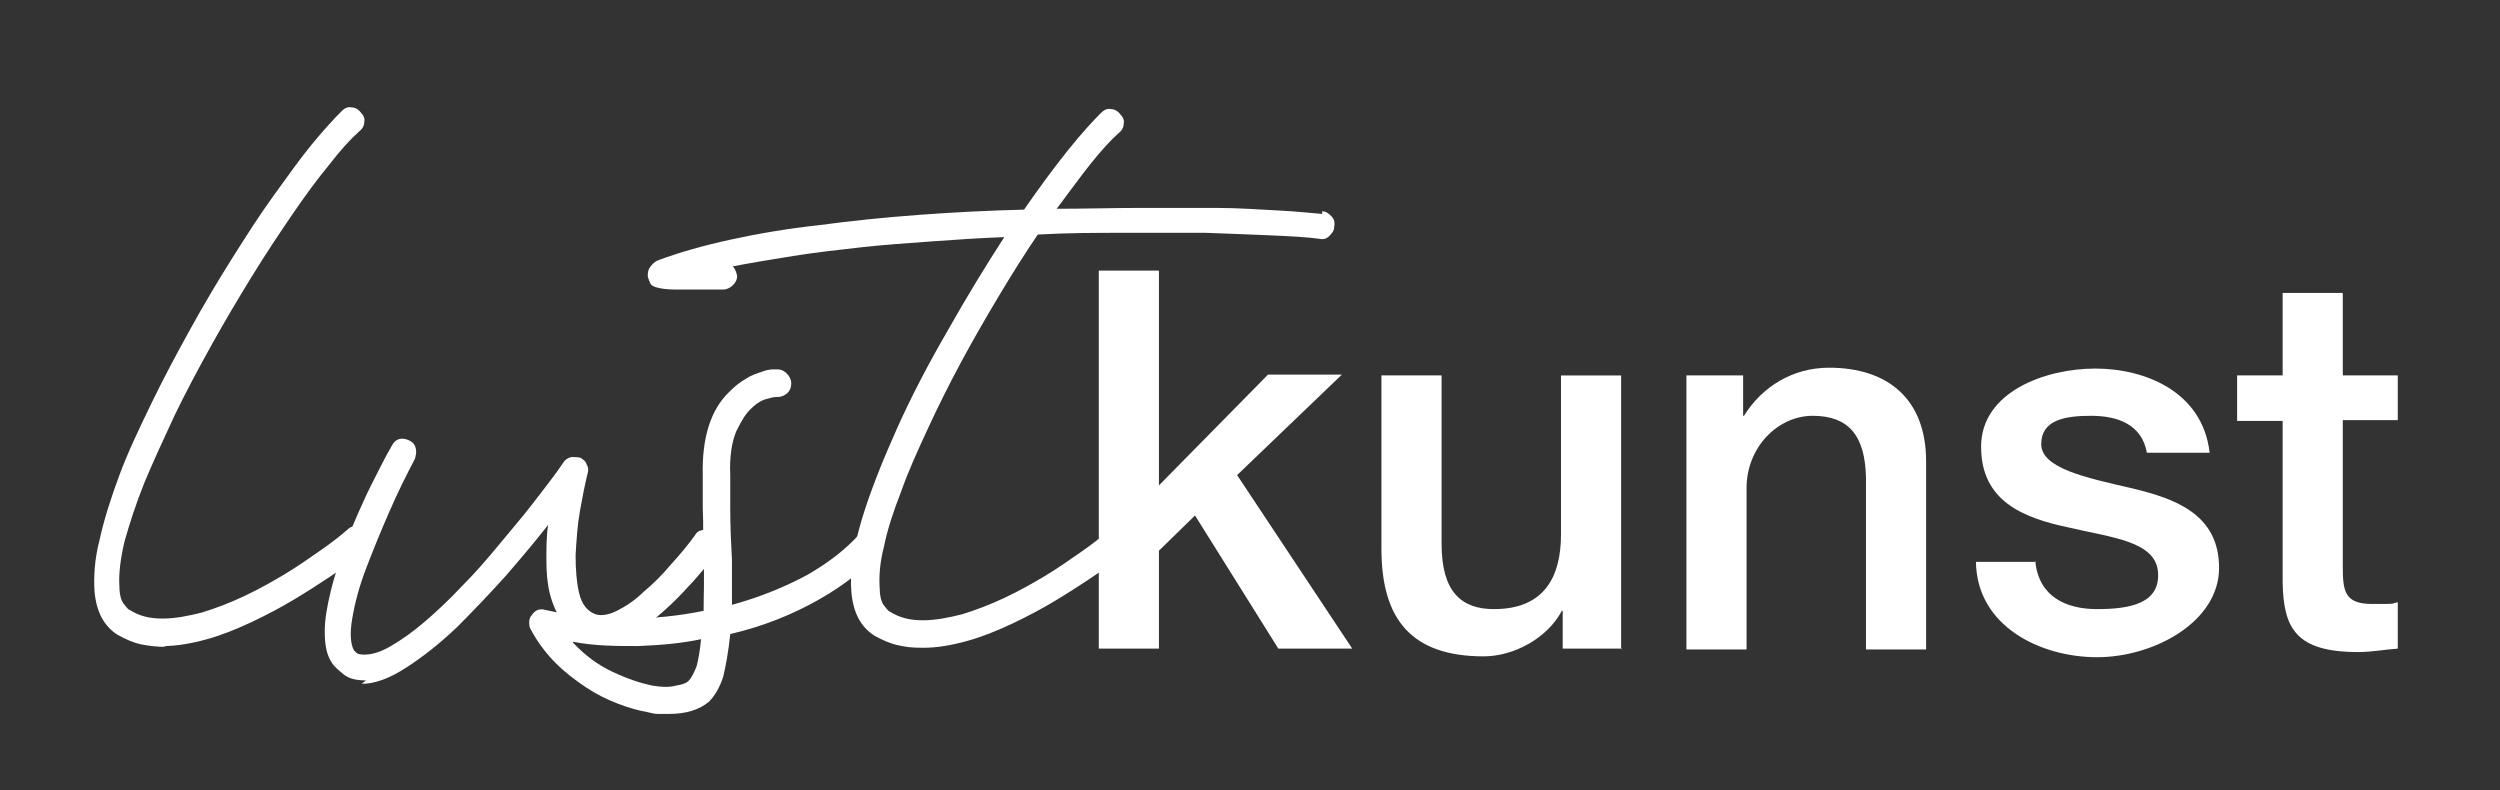 <?xml version="1.0" encoding="UTF-8"?>
<svg id="Ebene_1" data-name="Ebene 1" xmlns="http://www.w3.org/2000/svg" version="1.1" viewBox="0 0 291 92">
  <rect x="0" y="0" width="291" height="92" fill="#333333" stroke="none"/>
  <defs>
    <style>
      .cls-1 {
        fill: #fff;
        stroke-width: 0px;
      }
    </style>
  </defs>
  <g>
    <path class="cls-1" d="M19.4,75.3c-1,0-2-.1-3-.3-.9-.2-1.8-.6-2.7-1.1-1.6-1-2.5-2.7-2.7-5.1-.1-1.7,0-3.7.6-6,.5-2.3,1.3-4.8,2.3-7.5,1-2.7,2.3-5.4,3.7-8.3,1.4-2.9,2.9-5.7,4.5-8.6,1.6-2.9,3.2-5.6,4.9-8.3,1.7-2.7,3.3-5.2,4.9-7.4,1.6-2.2,3-4.2,4.4-5.9,1.4-1.7,2.6-3,3.5-3.9.3-.3.7-.5,1.1-.4.4,0,.8.2,1.1.6.3.3.5.7.4,1.1,0,.4-.2.8-.6,1.1-1,.9-2.2,2.2-3.5,3.9-1.4,1.7-2.8,3.6-4.3,5.8-1.5,2.2-3.1,4.6-4.7,7.2-1.6,2.6-3.2,5.3-4.7,8-1.5,2.7-3,5.5-4.3,8.2-1.3,2.8-2.5,5.4-3.5,7.8-1,2.5-1.7,4.7-2.3,6.8-.5,2.1-.7,3.9-.6,5.3,0,1.1.3,1.8.6,2.1.3.4.5.6.6.6,1.1.7,2.3,1,3.8,1,1.5,0,3-.3,4.6-.7,1.6-.5,3.2-1.1,4.9-1.9,1.7-.8,3.3-1.7,4.8-2.6,1.5-.9,2.9-1.9,4.2-2.8,1.3-.9,2.3-1.7,3.1-2.4.3-.3.7-.4,1.2-.3.5,0,.8.3,1.1.6.3.3.4.7.3,1.1,0,.4-.3.8-.6,1.1-.1,0-.5.4-1.3,1-.7.6-1.7,1.3-2.9,2.1-1.2.8-2.6,1.7-4.1,2.6s-3.2,1.8-4.9,2.6c-1.7.8-3.4,1.5-5.2,2-1.8.5-3.5.8-5.1.8Z"/>
    <path class="cls-1" d="M42.6,79.2c-1.1,0-2-.2-2.6-.7-.6-.5-1.1-.9-1.4-1.4-.6-.9-.8-2.1-.8-3.6,0-1.5.3-3,.7-4.7.4-1.7,1-3.4,1.6-5.2.7-1.8,1.4-3.5,2.1-5,.7-1.6,1.4-2.9,2-4.1s1.1-2.1,1.4-2.6c.2-.4.5-.7.9-.8.4-.1.8,0,1.2.2.4.2.6.5.7.9.1.4,0,.8-.1,1.2-1,1.9-2,3.9-3,6.2-1,2.3-1.9,4.5-2.7,6.6s-1.3,4-1.6,5.8c-.3,1.7-.2,3,.2,3.7,0,0,.2.2.3.3s.4.2.9.2c.9,0,1.9-.3,3.1-1,1.2-.7,2.5-1.6,3.9-2.8,1.4-1.2,2.8-2.5,4.3-4.1,1.5-1.5,2.9-3.1,4.3-4.8,1.4-1.7,2.8-3.3,4.1-5,1.3-1.7,2.5-3.2,3.5-4.7.2-.3.5-.5.9-.6.4,0,.8,0,1.1.1.3.2.6.4.7.8.2.3.2.7.1,1-.3,1.2-.6,2.7-.9,4.4-.3,1.7-.4,3.4-.5,5.1,0,1.7.1,3.1.4,4.4.3,1.3.9,2.1,1.9,2.5.7.2,1.5.1,2.5-.4,1-.5,2.1-1.2,3.1-2.2,1.1-.9,2.2-2,3.2-3.2,1.1-1.2,2-2.3,2.8-3.4.2-.4.6-.6,1-.6s.8,0,1.2.3c.3.2.5.6.6,1,0,.4,0,.8-.3,1.2-.2.4-.7.9-1.2,1.7-.6.7-1.3,1.6-2.1,2.4-.8.9-1.7,1.8-2.7,2.7s-2,1.7-3.1,2.3c-1,.6-2.1,1.1-3.2,1.4-1.1.3-2.1.2-3.1-.2-1.1-.4-2-1.1-2.6-2.1s-1.1-2.1-1.4-3.3c-.3-1.2-.4-2.5-.4-3.9,0-1.4,0-2.8.2-4.1-1.4,1.8-3,3.7-4.9,5.9-1.9,2.1-3.8,4.1-5.7,6-2,1.9-3.9,3.4-5.9,4.7-2,1.3-3.7,1.9-5.2,1.9Z"/>
    <path class="cls-1" d="M77.7,83.1c-.4,0-.7,0-1.1,0-.4,0-.8-.1-1.2-.2-1.1-.2-2.2-.5-3.5-1-1.3-.5-2.5-1.1-3.7-1.9-1.2-.8-2.4-1.7-3.5-2.8-1.1-1.1-2.1-2.4-2.9-3.9-.2-.3-.2-.6-.2-.9,0-.3.1-.6.3-.8.4-.6.9-.8,1.6-.6,3.1.7,6.3,1,9.4,1,3.1,0,6.1-.3,9-.9,0-1.8.1-3.8,0-5.9s0-4.1-.1-6.1c0-.6,0-1.2,0-1.9v-1.9c-.1-4.3.9-7.6,3.1-9.7.6-.6,1.2-1.1,1.9-1.5.6-.4,1.2-.6,1.8-.8.5-.2,1-.3,1.3-.3.3,0,.5,0,.6,0,.5,0,.8.2,1.1.5s.5.7.5,1.1-.1.8-.4,1.1c-.3.3-.7.5-1.1.5-.2,0-.6,0-1.2.2-.6.1-1.3.5-1.9,1.1-.7.6-1.2,1.5-1.8,2.7-.5,1.2-.8,2.9-.7,5.1,0,.7,0,1.3,0,1.9,0,.6,0,1.3,0,1.9,0,2.2.1,4.3.2,6.1,0,1.9,0,3.6,0,5.2,3.3-.9,6.2-2.1,8.8-3.5,2.6-1.5,4.6-3.1,6.1-4.8.3-.3.7-.5,1.1-.6.4,0,.8,0,1.1.4.3.3.5.6.6,1.1,0,.4,0,.8-.4,1.1-1.8,2.1-4.2,4-7.2,5.7-3,1.7-6.4,3.1-10.3,4-.2,2-.5,3.6-.8,4.9-.4,1.3-1,2.3-1.7,3-1.1.9-2.6,1.4-4.6,1.4ZM66.7,74.8c1.4,1.5,2.9,2.6,4.6,3.4,1.7.8,3.2,1.3,4.6,1.6,1.2.2,2.1.2,2.8,0,.7-.1,1.2-.3,1.4-.5.4-.4.7-1,1-1.8.2-.8.4-1.9.5-3.1-2.3.5-4.8.7-7.3.8-2.5,0-5.1,0-7.6-.5Z"/>
    <path class="cls-1" d="M153.9,24.6c.5,0,.8.3,1.1.6.3.3.4.7.3,1.2,0,.5-.3.8-.6,1.1-.3.3-.7.4-1.1.3-1.4-.2-3.3-.3-5.6-.4-2.3-.1-4.8-.2-7.7-.3-2.9,0-6,0-9.3,0s-6.7,0-10.2.2c-1.5,2.2-3,4.6-4.5,7.1-1.5,2.5-3,5.1-4.4,7.7-1.4,2.6-2.7,5.2-3.9,7.8-1.2,2.6-2.3,5-3.1,7.3-.9,2.3-1.6,4.4-2,6.4-.5,1.9-.6,3.6-.5,4.9,0,1.1.3,1.8.6,2.1.3.4.5.6.6.6,1.1.7,2.3,1,3.8,1,1.5,0,3-.3,4.6-.7,1.6-.5,3.2-1.1,4.9-1.9,1.7-.8,3.3-1.7,4.8-2.6,1.5-.9,2.9-1.9,4.2-2.8,1.3-.9,2.3-1.7,3.1-2.4.3-.3.7-.4,1.2-.3.5,0,.8.3,1.1.6.3.3.4.7.3,1.1,0,.4-.3.8-.6,1.1-.1,0-.5.4-1.3,1-.7.6-1.7,1.3-2.9,2.1-1.2.8-2.6,1.7-4.1,2.6s-3.2,1.8-4.9,2.6c-1.7.8-3.4,1.5-5.2,2-1.8.5-3.5.8-5.1.8s-2-.1-3-.3c-.9-.2-1.8-.6-2.7-1.1-1.6-1-2.5-2.7-2.7-5.1-.2-2.3.2-5,1.2-8.4,1-3.3,2.4-6.8,4.1-10.6,1.7-3.8,3.7-7.6,5.9-11.4,2.2-3.9,4.4-7.5,6.6-10.9-2.8.1-5.7.3-8.5.5-2.8.2-5.6.4-8.3.7-2.7.3-5.3.6-7.8,1-2.5.4-4.9.8-7,1.2.2.2.4.6.5,1.1,0,.5-.2.8-.5,1.1-.3.3-.7.5-1.1.5h-1.9c-1.6,0-2.8,0-3.7,0-.9,0-1.6-.1-2-.2-.5-.1-.8-.3-.9-.5-.1-.2-.2-.5-.3-.8,0-.3,0-.7.2-1s.5-.7,1-.9c2.4-.9,5.2-1.7,8.4-2.4,3.2-.7,6.7-1.3,10.4-1.7,3.7-.5,7.6-.9,11.7-1.2,4-.3,8.1-.5,12.1-.6,1.8-2.6,3.5-4.9,5.1-6.9,1.6-2,2.9-3.4,3.9-4.4.3-.3.7-.5,1.1-.4.4,0,.8.2,1.1.6.3.3.5.7.4,1.1,0,.4-.2.8-.6,1.1-.9.8-2,2-3.2,3.5-1.2,1.5-2.5,3.3-4,5.3,3.4,0,6.6-.1,9.8-.1s6.1,0,8.8,0c2.7,0,5.1.2,7.2.3,2.1.1,3.8.3,5.1.4Z"/>
  </g>
  <g>
    <path class="cls-1" d="M127.9,31.5h7v25l12.7-12.9h8.6l-12.2,11.7,13.4,20.2h-8.6l-9.7-15.5-4.2,4.1v11.4h-7V31.5Z"/>
    <path class="cls-1" d="M188.8,75.5h-6.9v-4.4h-.1c-1.7,3.2-5.6,5.3-9.1,5.3-8.3,0-11.9-4.2-11.9-12.5v-20.2h7v19.6c0,5.6,2.3,7.6,6.1,7.6,5.9,0,7.8-3.8,7.8-8.7v-18.5h7v31.9Z"/>
    <path class="cls-1" d="M196.2,43.7h6.7v4.7h.1c2.1-3.4,5.7-5.6,9.9-5.6,6.9,0,11.3,3.7,11.3,10.9v21.9h-7v-20c-.1-5-2.1-7.2-6.2-7.2s-7.7,3.7-7.7,8.4v18.8h-7v-31.9Z"/>
    <path class="cls-1" d="M236.9,65.3c.4,4.1,3.5,5.6,7.2,5.6s7.3-.6,7.1-4.2c-.2-3.7-5.3-4.1-10.4-5.3-5.2-1.1-10.2-3-10.2-9.4s7.5-9.1,13.3-9.1,12.5,2.7,13.3,9.8h-7.3c-.6-3.3-3.4-4.3-6.5-4.3s-5.8.5-5.8,3.3,5.2,3.9,10.4,5.1c5.1,1.2,10.3,3,10.3,9.3s-7.6,10.4-14.2,10.4-14-3.6-14.1-11.1h7Z"/>
    <path class="cls-1" d="M260.4,43.7h5.3v-9.6h7v9.6h6.4v5.2h-6.4v17c0,2.9.2,4.4,3.4,4.4s2,0,3-.2v5.4c-1.5.1-3,.4-4.6.4-7.3,0-8.7-2.8-8.8-8.1v-18.8h-5.3v-5.2Z"/>
  </g>
</svg>